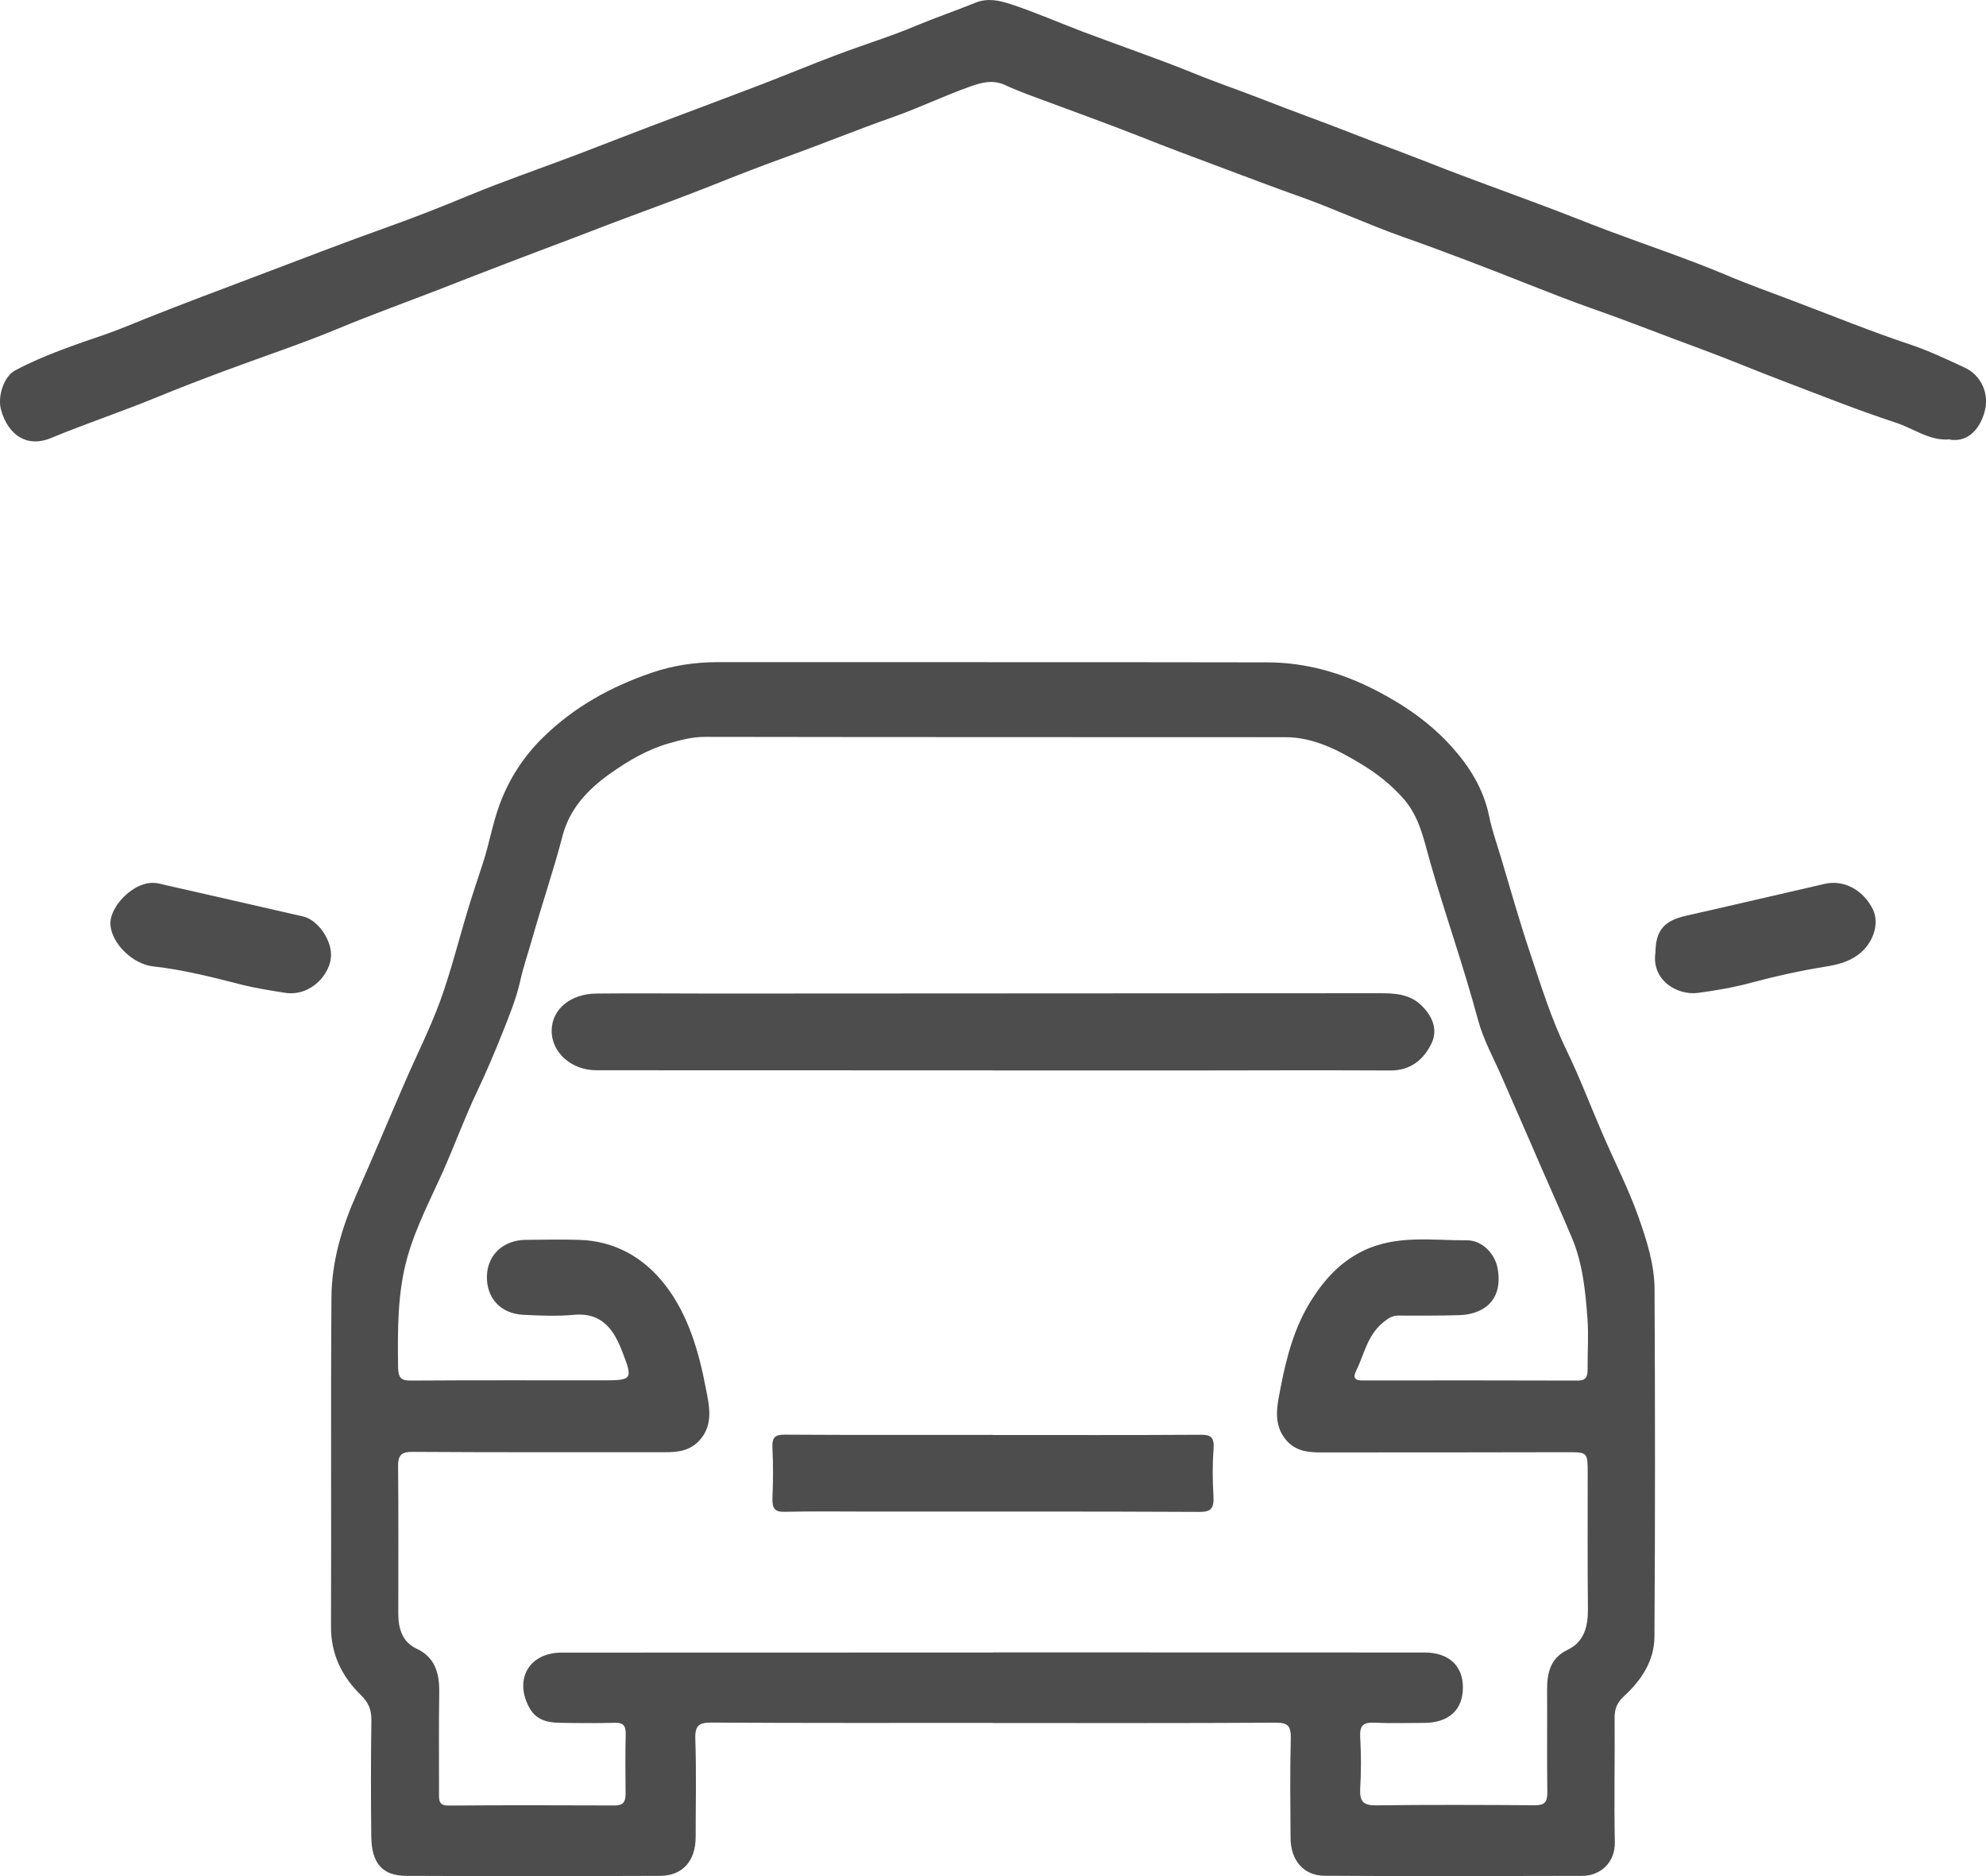 <svg width="18" height="17" viewBox="0 0 18 17" fill="none" xmlns="http://www.w3.org/2000/svg">
<g clip-path="url(#clip0_1174_28053)">
<path d="M8.999 15.612C8.15 15.612 7.3 15.614 6.45 15.609C6.337 15.608 6.297 15.633 6.302 15.76C6.312 16.056 6.305 16.352 6.305 16.648C6.304 16.864 6.186 16.997 5.982 16.998C5.216 17.001 4.449 17.001 3.683 16.998C3.467 16.997 3.368 16.886 3.365 16.642C3.361 16.291 3.361 15.94 3.366 15.588C3.367 15.493 3.341 15.429 3.273 15.362C3.103 15.196 2.999 14.996 3 14.739C3.004 13.745 2.997 12.751 3.004 11.758C3.006 11.425 3.102 11.112 3.236 10.811C3.383 10.481 3.522 10.146 3.666 9.815C3.773 9.567 3.896 9.325 3.989 9.072C4.089 8.796 4.16 8.508 4.246 8.226C4.287 8.091 4.332 7.958 4.376 7.824C4.434 7.647 4.465 7.46 4.529 7.288C4.614 7.058 4.747 6.852 4.924 6.68C5.208 6.402 5.543 6.22 5.906 6.096C6.096 6.031 6.298 6 6.501 6C8.162 6.001 9.822 5.999 11.482 6.002C11.831 6.002 12.158 6.094 12.475 6.258C12.73 6.39 12.962 6.55 13.155 6.764C13.315 6.941 13.445 7.145 13.496 7.393C13.521 7.518 13.564 7.638 13.601 7.76C13.688 8.051 13.77 8.344 13.867 8.632C13.967 8.932 14.061 9.235 14.2 9.521C14.319 9.766 14.416 10.024 14.525 10.275C14.632 10.524 14.757 10.766 14.848 11.021C14.923 11.233 14.995 11.454 14.996 11.683C15.001 12.732 15.002 13.781 14.995 14.831C14.994 15.05 14.875 15.227 14.721 15.368C14.658 15.426 14.633 15.482 14.634 15.568C14.637 15.942 14.628 16.317 14.636 16.691C14.64 16.88 14.503 16.997 14.342 16.998C13.562 17 12.783 17.002 12.004 16.997C11.815 16.996 11.698 16.856 11.697 16.657C11.695 16.357 11.691 16.056 11.699 15.756C11.702 15.641 11.674 15.609 11.562 15.61C10.708 15.615 9.854 15.613 9 15.613V15.612H8.999ZM9 14.974V14.973C10.303 14.973 11.607 14.973 12.911 14.974C13.133 14.974 13.261 15.096 13.259 15.295C13.257 15.496 13.13 15.611 12.906 15.612C12.756 15.612 12.606 15.617 12.457 15.61C12.361 15.605 12.322 15.631 12.328 15.739C12.337 15.896 12.337 16.054 12.328 16.21C12.322 16.327 12.361 16.36 12.47 16.359C12.95 16.353 13.43 16.355 13.91 16.358C13.996 16.359 14.025 16.333 14.024 16.241C14.02 15.931 14.024 15.621 14.022 15.312C14.021 15.154 14.055 15.023 14.207 14.95C14.358 14.878 14.393 14.741 14.392 14.579C14.388 14.172 14.39 13.765 14.39 13.358C14.39 13.16 14.391 13.159 14.205 13.159C13.461 13.16 12.716 13.162 11.972 13.161C11.859 13.161 11.747 13.151 11.661 13.054C11.527 12.901 11.58 12.719 11.61 12.558C11.662 12.287 11.737 12.016 11.885 11.782C12.003 11.595 12.146 11.437 12.349 11.337C12.656 11.186 12.979 11.241 13.296 11.239C13.437 11.238 13.55 11.365 13.573 11.491C13.628 11.789 13.438 11.911 13.227 11.917C13.042 11.923 12.857 11.921 12.672 11.921C12.617 11.921 12.58 11.947 12.535 11.984C12.393 12.099 12.364 12.275 12.289 12.427C12.259 12.488 12.287 12.509 12.346 12.509C12.998 12.508 13.65 12.508 14.302 12.51C14.375 12.51 14.39 12.473 14.389 12.407C14.388 12.254 14.399 12.101 14.388 11.949C14.369 11.699 14.346 11.451 14.246 11.214C14.157 11.002 14.062 10.792 13.97 10.581C13.853 10.308 13.732 10.037 13.614 9.764C13.538 9.589 13.443 9.42 13.395 9.238C13.265 8.754 13.097 8.284 12.96 7.804C12.905 7.609 12.866 7.407 12.727 7.245C12.613 7.113 12.48 7.009 12.337 6.923C12.125 6.795 11.904 6.68 11.65 6.68C9.898 6.679 8.145 6.68 6.392 6.677C6.276 6.677 6.168 6.705 6.058 6.737C5.865 6.793 5.696 6.893 5.534 7.007C5.335 7.147 5.164 7.323 5.099 7.573C5.019 7.881 4.916 8.181 4.829 8.487C4.791 8.622 4.745 8.754 4.714 8.893C4.678 9.051 4.616 9.204 4.555 9.356C4.485 9.532 4.411 9.708 4.329 9.88C4.213 10.123 4.12 10.379 4.01 10.626C3.897 10.878 3.768 11.123 3.693 11.39C3.601 11.714 3.604 12.052 3.608 12.388C3.609 12.488 3.638 12.511 3.728 12.51C4.305 12.506 4.881 12.508 5.459 12.508C5.73 12.508 5.739 12.503 5.64 12.248C5.569 12.065 5.468 11.891 5.204 11.914C5.051 11.928 4.896 11.922 4.742 11.914C4.537 11.903 4.409 11.762 4.413 11.565C4.417 11.372 4.56 11.237 4.764 11.235C4.927 11.233 5.09 11.23 5.252 11.235C5.573 11.245 5.837 11.395 6.032 11.648C6.239 11.917 6.335 12.251 6.398 12.584C6.427 12.732 6.471 12.911 6.338 13.054C6.249 13.149 6.141 13.159 6.027 13.159C5.265 13.159 4.503 13.161 3.742 13.156C3.639 13.155 3.606 13.183 3.608 13.294C3.613 13.738 3.609 14.181 3.61 14.625C3.611 14.759 3.646 14.878 3.775 14.939C3.939 15.015 3.983 15.155 3.981 15.331C3.976 15.636 3.98 15.941 3.979 16.246C3.979 16.309 3.974 16.362 4.064 16.361C4.566 16.357 5.068 16.358 5.57 16.36C5.645 16.36 5.671 16.33 5.67 16.254C5.668 16.074 5.667 15.893 5.671 15.713C5.673 15.634 5.645 15.609 5.572 15.611C5.404 15.615 5.237 15.614 5.07 15.611C4.957 15.609 4.854 15.584 4.793 15.466C4.66 15.21 4.8 14.975 5.09 14.975C6.393 14.974 7.697 14.974 9 14.974H9Z" fill="#4D4D4D"/>
<path d="M17.672 3.981C17.491 3.999 17.343 3.881 17.18 3.829C16.823 3.712 16.473 3.571 16.12 3.437C15.887 3.348 15.655 3.25 15.421 3.164C15.097 3.046 14.776 2.917 14.45 2.803C14.25 2.733 14.05 2.654 13.851 2.576C13.474 2.427 13.097 2.281 12.716 2.147C12.399 2.035 12.091 1.891 11.775 1.779C11.535 1.694 11.297 1.603 11.059 1.514C10.825 1.427 10.59 1.339 10.356 1.246C10.014 1.111 9.668 0.988 9.323 0.859C9.251 0.832 9.178 0.802 9.108 0.77C8.996 0.719 8.893 0.749 8.796 0.783C8.556 0.868 8.325 0.98 8.085 1.064C7.772 1.174 7.464 1.3 7.152 1.413C6.918 1.497 6.683 1.588 6.451 1.681C6.214 1.775 5.976 1.863 5.738 1.951C5.533 2.026 5.33 2.107 5.125 2.184C4.751 2.324 4.378 2.467 4.006 2.613C3.692 2.735 3.376 2.848 3.064 2.978C2.732 3.116 2.391 3.228 2.054 3.354C1.841 3.433 1.629 3.514 1.418 3.601C1.102 3.731 0.778 3.838 0.463 3.969C0.248 4.059 0.075 3.946 0.01 3.716C-0.025 3.594 0.034 3.411 0.138 3.356C0.402 3.216 0.684 3.123 0.963 3.027C1.087 2.984 1.209 2.931 1.33 2.883C1.656 2.753 1.984 2.631 2.311 2.507C2.715 2.354 3.118 2.198 3.525 2.053C3.763 1.968 4.002 1.874 4.238 1.776C4.561 1.642 4.892 1.529 5.219 1.405C5.445 1.319 5.669 1.231 5.895 1.145C6.223 1.021 6.551 0.899 6.878 0.774C7.116 0.683 7.352 0.584 7.59 0.495C7.828 0.405 8.071 0.331 8.306 0.232C8.483 0.158 8.663 0.097 8.84 0.025C8.953 -0.021 9.059 0.005 9.159 0.037C9.383 0.111 9.6 0.206 9.821 0.29C10.152 0.415 10.487 0.529 10.815 0.662C11.031 0.75 11.25 0.824 11.466 0.909C11.724 1.01 11.985 1.103 12.243 1.204C12.48 1.297 12.72 1.384 12.957 1.477C13.295 1.611 13.637 1.732 13.977 1.86C14.181 1.936 14.383 2.018 14.588 2.095C14.94 2.227 15.297 2.345 15.645 2.492C15.859 2.583 16.077 2.659 16.293 2.742C16.629 2.869 16.962 3.005 17.302 3.118C17.474 3.175 17.641 3.254 17.807 3.331C17.952 3.399 18.023 3.554 17.994 3.702C17.964 3.851 17.858 4.015 17.672 3.983V3.981Z" fill="#4D4D4D"/>
<path d="M3 8.65C3.005 8.815 2.822 9.034 2.582 8.996C2.451 8.975 2.319 8.955 2.188 8.922C1.925 8.855 1.661 8.787 1.389 8.757C1.201 8.736 1.015 8.551 1.001 8.382C0.989 8.246 1.144 8.06 1.305 8.012C1.351 7.998 1.396 7.996 1.443 8.007C1.878 8.106 2.314 8.205 2.749 8.305C2.876 8.334 3.001 8.509 3 8.65V8.65Z" fill="#4D4D4D"/>
<path d="M15.004 8.631C15.006 8.43 15.083 8.342 15.285 8.297C15.703 8.203 16.12 8.105 16.538 8.009C16.71 7.969 16.888 8.063 16.975 8.241C17.038 8.371 16.976 8.551 16.843 8.65C16.752 8.718 16.652 8.742 16.54 8.76C16.318 8.796 16.098 8.844 15.882 8.902C15.719 8.947 15.554 8.975 15.389 8.997C15.199 9.022 14.966 8.88 15.004 8.631L15.004 8.631Z" fill="#4D4D4D"/>
<path d="M8.997 9.699C7.8 9.699 6.603 9.699 5.405 9.698C5.176 9.698 4.995 9.533 5 9.333C5.005 9.145 5.169 9.006 5.403 9.003C5.756 8.999 6.109 9.003 6.461 9.003C8.473 9.002 10.485 9.001 12.497 9C12.635 9 12.77 9.004 12.878 9.106C12.983 9.205 13.035 9.33 12.974 9.456C12.905 9.596 12.79 9.701 12.603 9.7C11.992 9.697 11.381 9.699 10.77 9.7C10.179 9.7 9.588 9.7 8.997 9.7V9.699L8.997 9.699Z" fill="#4D4D4D"/>
<path d="M8.997 13.003C9.624 13.003 10.252 13.005 10.879 13.001C10.97 13 11.008 13.018 10.999 13.134C10.988 13.273 10.99 13.415 10.998 13.555C11.005 13.669 10.975 13.7 10.873 13.7C9.879 13.695 8.885 13.697 7.891 13.697C7.63 13.697 7.369 13.693 7.108 13.699C7.024 13.701 6.998 13.67 7.001 13.575C7.007 13.425 7.009 13.274 7.001 13.125C6.995 13.019 7.028 13 7.114 13C7.742 13.004 8.369 13.002 8.997 13.002V13.003Z" fill="#4D4D4D"/>
</g>
<defs>
<clipPath id="clip0_1174_28053">
<rect width="18" height="17" fill="white"/>
</clipPath>
</defs>
</svg>